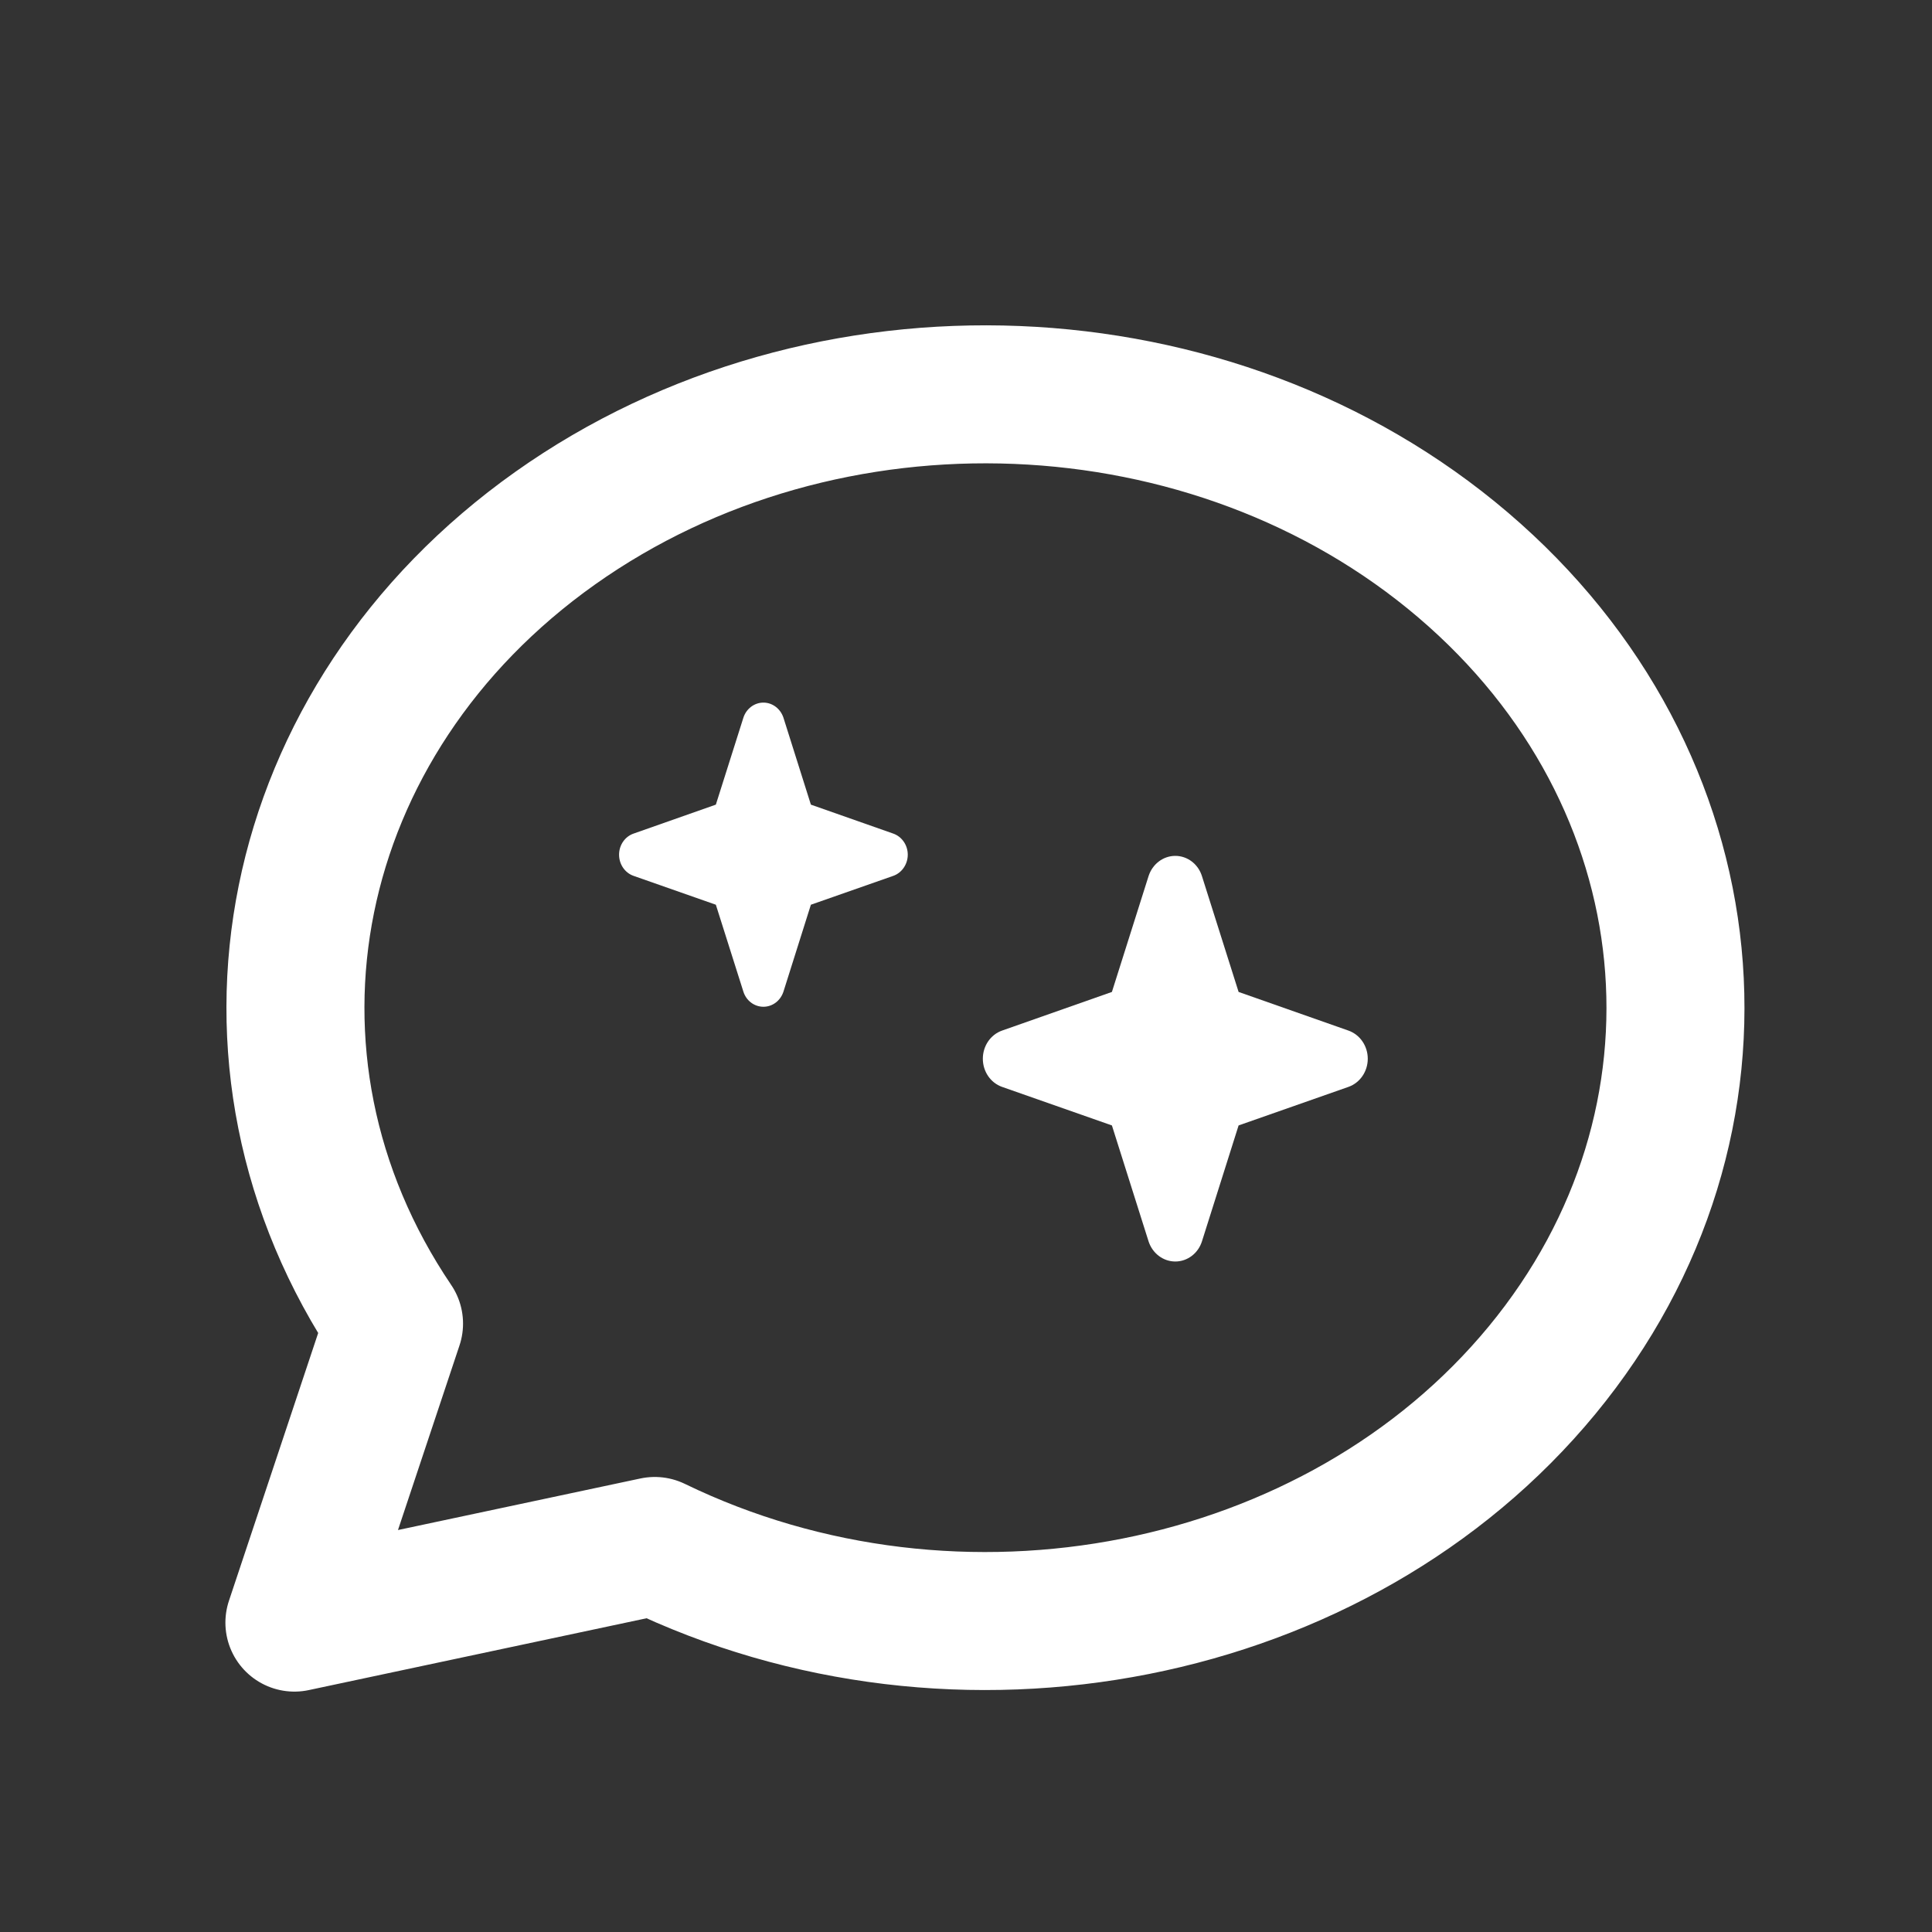 <svg width="21" height="21" viewBox="0 0 21 21" fill="none" xmlns="http://www.w3.org/2000/svg">
<rect x="0" y="0" width="21" height="21" fill="#333333" stroke="none"/>
<path d="M3.2 17.637L4.283 14.387C2.347 11.523 3.095 7.827 6.033 5.742C8.972 3.658 13.192 3.829 15.904 6.142C18.617 8.456 18.983 12.197 16.762 14.893C14.54 17.589 10.416 18.405 7.117 16.804L3.2 17.637Z" stroke="white" stroke-width="1.5" stroke-linecap="round" stroke-linejoin="round"/>
<path fill-rule="evenodd" clip-rule="evenodd" d="M8.298 7.637C8.397 7.637 8.484 7.704 8.516 7.802L8.814 8.746L9.71 9.061C9.803 9.094 9.867 9.186 9.867 9.29C9.867 9.394 9.803 9.487 9.71 9.52L8.814 9.834L8.516 10.778C8.484 10.877 8.397 10.943 8.298 10.943C8.199 10.943 8.111 10.877 8.08 10.778L7.781 9.834L6.886 9.52C6.792 9.487 6.729 9.394 6.729 9.29C6.729 9.186 6.792 9.094 6.886 9.061L7.781 8.746L8.08 7.802C8.111 7.704 8.199 7.637 8.298 7.637Z" fill="white"/>
<path fill-rule="evenodd" clip-rule="evenodd" d="M12.775 9.303C12.907 9.303 13.024 9.392 13.065 9.524L13.463 10.782L14.657 11.202C14.782 11.246 14.867 11.369 14.867 11.508C14.867 11.647 14.782 11.77 14.657 11.814L13.463 12.233L13.065 13.492C13.024 13.623 12.907 13.712 12.775 13.712C12.643 13.712 12.526 13.623 12.484 13.492L12.086 12.233L10.892 11.814C10.767 11.77 10.683 11.647 10.683 11.508C10.683 11.369 10.767 11.246 10.892 11.202L12.086 10.782L12.484 9.524C12.526 9.392 12.643 9.303 12.775 9.303Z" fill="white"/>
</svg>
